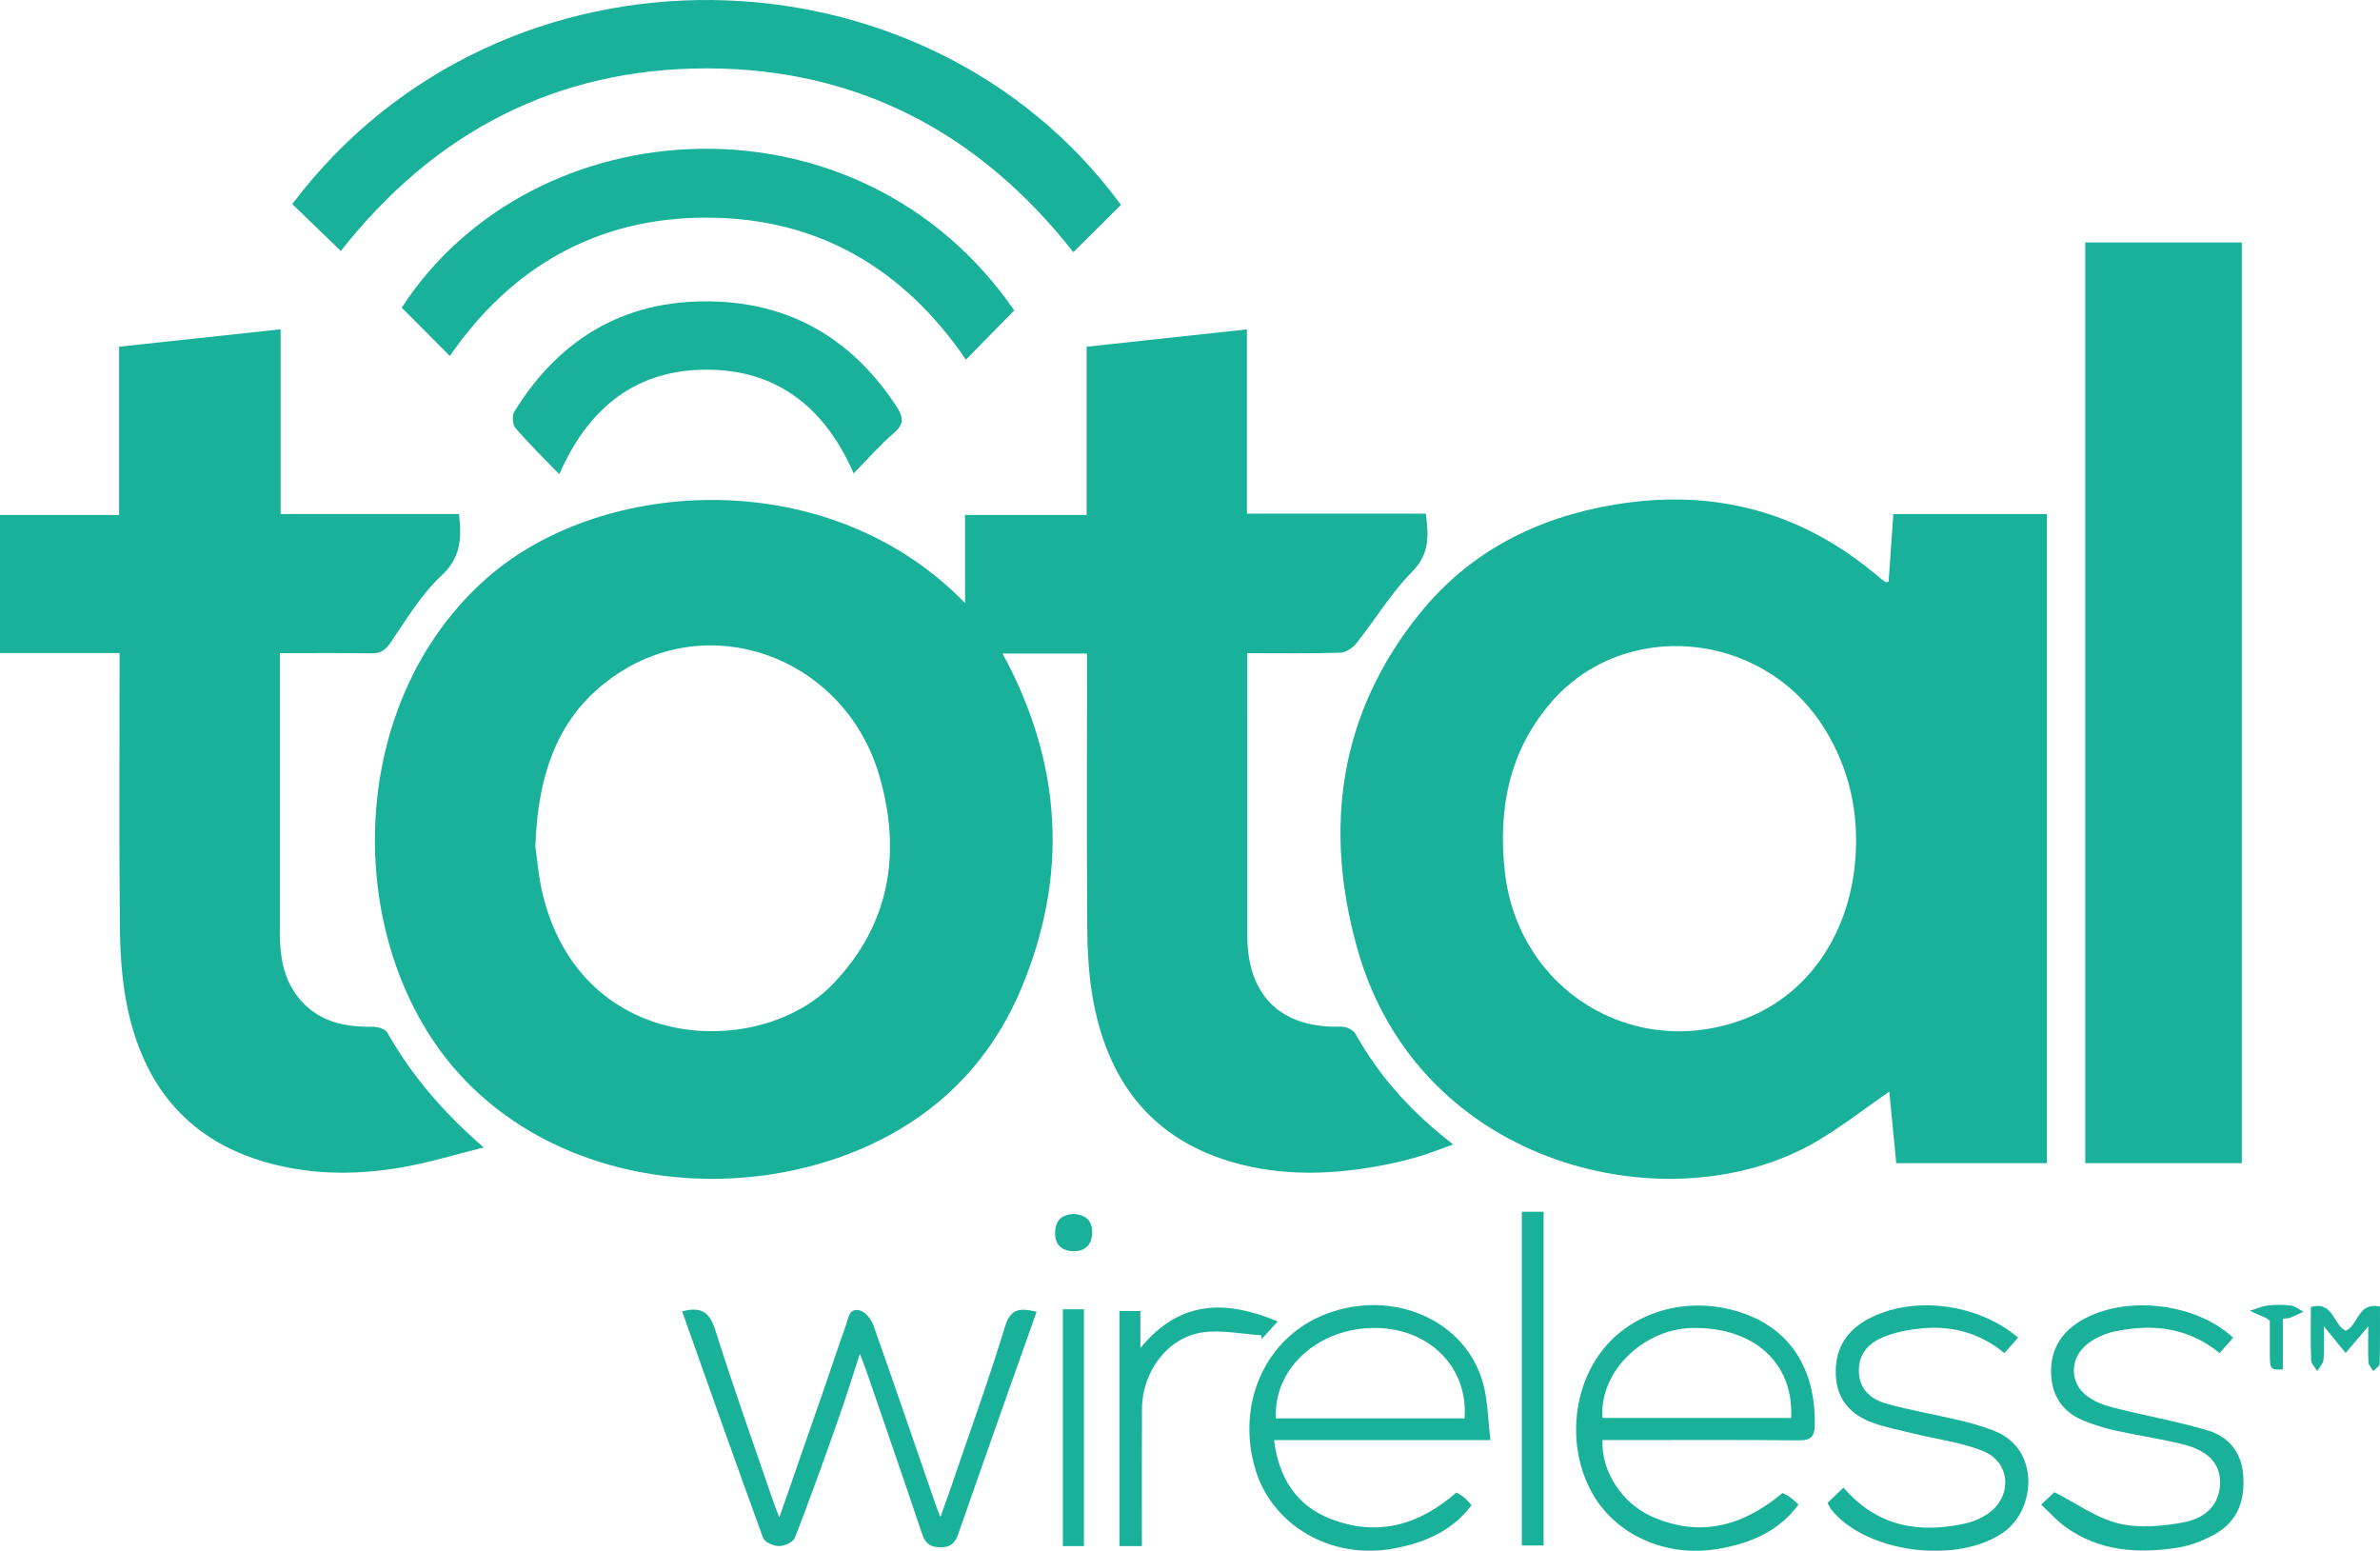 <?xml version="1.0" encoding="utf-8"?>
<!-- Generator: Adobe Illustrator 16.0.0, SVG Export Plug-In . SVG Version: 6.00 Build 0)  -->
<!DOCTYPE svg PUBLIC "-//W3C//DTD SVG 1.1//EN" "http://www.w3.org/Graphics/SVG/1.1/DTD/svg11.dtd">
<svg version="1.1" id="Layer_1" xmlns="http://www.w3.org/2000/svg" xmlns:xlink="http://www.w3.org/1999/xlink" x="0px" y="0px"
	 width="499px" height="325.107px" viewBox="0 0 499 325.107" enable-background="new 0 0 499 325.107" xml:space="preserve">
<g>
	<path fill-rule="evenodd" clip-rule="evenodd" fill="#1AB19A" d="M227.908,137c-6.079,0-11.71,0-17.71,0
		c12.482,22.969,13.919,46.468,3.88,70.329c-6.28,14.924-17.04,25.968-31.808,32.756c-30.254,13.907-72.144,7.64-91.884-22.59
		c-18.368-28.127-15.872-72.211,11.848-96.446c24.185-21.145,71.703-23.916,100.104,5.378c0-6.277,0-12.195,0-18.472
		c8.613,0,16.878,0,25.489,0c0-11.873,0-23.39,0-35.268c11.267-1.218,22.227-2.403,33.605-3.634c0,12.802,0,25.531,0,38.628
		c12.701,0,24.997,0,37.506,0c0.602,4.692,0.827,8.458-2.885,12.202c-4.417,4.456-7.718,10.007-11.653,14.963
		c-0.773,0.974-2.218,1.951-3.382,1.986c-6.335,0.193-12.68,0.091-19.504,0.091c0,1.352,0,2.574,0,3.796
		c0,18.488-0.006,36.976,0.002,55.464c0.006,12.626,7.164,19.465,19.73,19.04c0.979-0.032,2.467,0.659,2.917,1.464
		c5.044,9.006,11.769,16.51,20.524,23.226c-2.519,0.902-4.606,1.74-6.749,2.394c-2.199,0.67-4.432,1.248-6.684,1.709
		c-11.108,2.272-22.287,2.769-33.226-0.491c-17.253-5.14-26.119-17.661-29.004-34.838c-0.798-4.752-1.036-9.641-1.069-14.471
		c-0.121-17.678-0.048-35.358-0.048-53.036C227.908,139.825,227.908,138.472,227.908,137z M112.24,177.442
		c0.379,2.485,0.664,6.542,1.643,10.424c8.403,33.318,45.585,34.065,60.641,18.526c12.043-12.43,14.523-27.463,9.882-43.627
		c-6.853-23.867-33.421-34.781-53.873-22.176C117.552,148.588,112.818,161.226,112.24,177.442z"/>
	<path fill-rule="evenodd" clip-rule="evenodd" fill="#1AB19A" d="M395.97,121.929c0.322-4.573,0.65-9.23,0.997-14.163
		c10.711,0,21.361,0,32.189,0c0,45.366,0,90.608,0,136.074c-10.497,0-20.845,0-31.579,0c-0.485-4.978-0.973-9.991-1.461-14.998
		c-5.201,3.583-10.08,7.433-15.396,10.53c-30.198,17.594-83.109,5.715-96.122-40.439c-7.125-25.274-3.898-49.238,12.987-70.222
		c10.508-13.059,24.61-20.217,41.016-22.937c20.801-3.448,39.33,1.488,55.405,15.266c0.437,0.374,0.919,0.696,1.395,1.021
		C395.461,122.104,395.61,122.018,395.97,121.929z M389.15,176.333c0.032-8.757-2.267-16.852-7.018-24.211
		c-12.951-20.064-41.951-22.537-57.126-4.651c-8.622,10.162-10.969,22.196-9.491,35.325c2.795,24.816,27.109,39.769,50.408,30.755
		C380.212,208.023,389.109,193.758,389.15,176.333z"/>
	<path fill-rule="evenodd" clip-rule="evenodd" fill="#1AB19A" d="M25.068,136.897c-8.527,0-16.68,0-25.068,0
		c0-9.688,0-19.104,0-28.942c8.205,0,16.443,0,24.971,0c0-11.917,0-23.421,0-35.276c11.321-1.217,22.388-2.406,33.863-3.639
		c0,12.895,0,25.634,0,38.716c12.687,0,24.986,0,37.396,0c0.572,5.068,0.426,9.102-3.691,12.938
		c-4.225,3.938-7.326,9.136-10.623,13.984c-1.128,1.66-2.148,2.321-4.101,2.287c-6.225-0.111-12.452-0.041-19.143-0.041
		c0,1.418,0,2.652,0,3.887c0,18.254,0,36.509,0,54.764c0,5.189,0.844,10.146,4.424,14.188c4.012,4.528,9.322,5.568,15.075,5.485
		c1.026-0.016,2.589,0.452,3.017,1.202c5.147,9.045,11.766,16.781,20.23,24.1c-5.673,1.408-11.29,3.135-17.032,4.149
		c-8.926,1.577-17.941,1.644-26.806-0.555c-17.729-4.396-27.618-16.244-31.029-33.731c-1.053-5.395-1.366-10.997-1.42-16.511
		c-0.172-17.675-0.064-35.354-0.064-53.031C25.068,139.638,25.068,138.402,25.068,136.897z"/>
	<path fill-rule="evenodd" clip-rule="evenodd" fill="#1AB19A" d="M470.031,243.849c-10.885,0-21.702,0-32.829,0
		c0-64.267,0-128.536,0-193.019c10.884,0,21.7,0,32.829,0C470.031,115.097,470.031,179.366,470.031,243.849z"/>
	<path fill-rule="evenodd" clip-rule="evenodd" fill="#1AB19A" d="M235.019,42.946c-3.269,3.249-6.542,6.501-9.978,9.917
		c-19.531-24.867-45.075-38.498-76.812-38.529c-31.798-0.031-57.371,13.583-76.769,38.285c-3.421-3.305-6.806-6.574-10.186-9.839
		C105.271-15.497,193.921-13.063,235.019,42.946z"/>
	<path fill-rule="evenodd" clip-rule="evenodd" fill="#1AB19A" d="M212.64,65.071c-3.307,3.375-6.604,6.739-10.119,10.327
		c-13.055-19.135-31.1-29.734-54.279-29.778c-23.118-0.043-41.121,10.419-53.927,29.007c-3.255-3.27-6.611-6.64-10.091-10.136
		C111.962,21.899,180.313,18.094,212.64,65.071z"/>
	<path fill-rule="evenodd" clip-rule="evenodd" fill="#1AB19A" d="M117.256,99.42c-3.325-3.453-6.386-6.438-9.164-9.665
		c-0.623-0.724-0.774-2.617-0.271-3.435c9.861-16.019,24.285-24.006,43.071-23.07c16.072,0.801,28.369,8.6,37.146,22.074
		c1.436,2.204,1.485,3.657-0.66,5.495c-2.88,2.47-5.395,5.366-8.401,8.42c-5.955-13.636-15.907-21.736-30.784-21.741
		C133.382,77.492,123.408,85.39,117.256,99.42z"/>
	<path fill-rule="evenodd" clip-rule="evenodd" fill="#1AB19A" d="M143.023,274.925c4.252-1.166,5.851,0.389,7.019,4.107
		c3.795,12.067,8.068,23.985,12.164,35.96c0.293,0.857,0.64,1.696,1.189,3.146c3.459-9.956,6.731-19.349,9.987-28.746
		c1.317-3.804,2.556-7.637,3.927-11.423c0.546-1.505,0.66-3.944,3.092-3.216c1.146,0.345,2.3,1.896,2.745,3.152
		c4.458,12.579,8.768,25.211,13.124,37.826c0.18,0.521,0.401,1.029,0.902,2.302c0.885-2.494,1.558-4.328,2.188-6.174
		c3.824-11.215,7.874-22.361,11.327-33.689c1.209-3.966,3.208-3.975,6.653-3.184c-2.174,6.13-4.283,12.055-6.375,17.984
		c-3.329,9.436-6.664,18.868-9.952,28.319c-0.647,1.859-1.341,3.061-3.777,3.077c-2.523,0.016-3.332-1.051-4.037-3.16
		c-3.756-11.231-7.642-22.42-11.49-33.62c-0.327-0.952-0.711-1.886-1.421-3.756c-1.75,5.311-3.147,9.82-4.721,14.265
		c-2.877,8.129-5.783,16.251-8.905,24.286c-0.356,0.917-2.182,1.735-3.328,1.737c-1.15,0.001-3.015-0.816-3.345-1.721
		C154.23,306.635,148.658,290.802,143.023,274.925z"/>
	<path fill-rule="evenodd" clip-rule="evenodd" fill="#1AB19A" d="M312.491,301.902c-15.705,0-30.443,0-45.368,0
		c0.995,7.949,4.682,13.717,11.845,16.507c9.744,3.796,18.51,1.381,26.371-5.524c0.534,0.33,1.146,0.627,1.656,1.048
		c0.526,0.436,0.952,0.993,1.532,1.616c-4.072,5.431-9.795,7.824-16.151,9.045c-13.143,2.525-25.757-4.737-29.242-16.788
		c-3.978-13.755,2.305-27.486,14.783-32.305c14.094-5.442,29.438,1.218,33.053,14.582
		C311.942,293.674,311.958,297.524,312.491,301.902z M307.071,297.349c0.775-10.717-7.365-18.836-18.595-18.957
		c-11.998-0.13-21.515,8.424-20.961,18.957C280.636,297.349,293.763,297.349,307.071,297.349z"/>
	<path fill-rule="evenodd" clip-rule="evenodd" fill="#1AB19A" d="M335.997,301.893c-0.357,6.332,3.957,13.202,10.341,16.035
		c10.069,4.468,19.054,2.036,27.391-4.94c0.433,0.237,1.048,0.509,1.586,0.888c0.558,0.394,1.042,0.891,1.774,1.533
		c-4.291,5.805-10.375,8.219-17.037,9.324c-10.674,1.769-21.024-2.859-25.984-11.308c-5.371-9.145-4.699-21.601,1.617-29.999
		c6.573-8.746,18.772-12.033,29.94-8.07c9.843,3.493,15.023,11.73,14.867,23.257c-0.036,2.537-0.753,3.364-3.37,3.339
		c-12.464-0.131-24.93-0.059-37.396-0.059C338.473,301.893,337.222,301.893,335.997,301.893z M375.537,297.251
		c0.567-11.512-7.765-19.032-20.62-18.859c-10.446,0.141-19.7,9.306-18.923,18.859C349.174,297.251,362.362,297.251,375.537,297.251
		z"/>
	<path fill-rule="evenodd" clip-rule="evenodd" fill="#1AB19A" d="M423.139,280.413c-0.98,1.101-1.805,2.027-2.896,3.252
		c-5.003-4.154-10.782-5.751-17.066-5.213c-2.608,0.223-5.282,0.708-7.723,1.616c-3.276,1.219-5.787,3.384-5.718,7.383
		c0.067,3.892,2.611,5.922,5.842,6.825c5.085,1.424,10.322,2.295,15.466,3.524c2.449,0.586,4.896,1.293,7.229,2.229
		c9.436,3.784,8.545,16.294,1.98,21.064c-9.515,6.913-28.849,4.581-36.261-4.584c-0.276-0.342-0.453-0.765-0.842-1.437
		c1.086-1.036,2.15-2.052,3.376-3.222c6.984,8.198,15.84,9.697,25.678,7.497c1.538-0.344,3.088-1.024,4.407-1.892
		c5.361-3.522,5.074-10.875-0.85-13.263c-4.523-1.824-9.535-2.435-14.322-3.612c-2.904-0.714-5.866-1.276-8.673-2.271
		c-4.59-1.626-7.572-4.71-7.852-9.883c-0.294-5.425,2.036-9.35,6.744-11.894C400.896,271.542,414.563,273.148,423.139,280.413z"/>
	<path fill-rule="evenodd" clip-rule="evenodd" fill="#1AB19A" d="M427.959,315.42c1.451-1.364,2.437-2.29,2.773-2.606
		c4.746,2.413,8.85,5.44,13.419,6.548c4.282,1.038,9.167,0.625,13.589-0.204c5.295-0.993,7.709-4.261,7.732-8.406
		c0.021-3.867-2.456-6.634-7.759-7.961c-4.683-1.173-9.485-1.859-14.206-2.892c-2.121-0.463-4.214-1.133-6.244-1.908
		c-4.239-1.623-6.803-4.667-7.178-9.283c-0.387-4.762,1.363-8.592,5.342-11.289c8.905-6.04,24.56-4.667,32.788,3.021
		c-0.883,0.998-1.771,2.003-2.843,3.213c-6.501-5.295-13.804-6.188-21.593-4.61c-0.338,0.067-0.686,0.107-1.016,0.205
		c-5.079,1.488-7.913,4.337-7.938,7.971c-0.026,3.671,2.557,6.389,7.991,7.798c6.673,1.73,13.502,2.9,20.096,4.869
		c4.197,1.252,6.962,4.413,7.386,9.109c0.485,5.381-1.045,9.929-5.942,12.643c-2.373,1.315-5.057,2.384-7.721,2.801
		c-8.401,1.314-16.601,0.796-23.788-4.479C431.207,318.752,429.834,317.179,427.959,315.42z"/>
	<path fill-rule="evenodd" clip-rule="evenodd" fill="#1AB19A" d="M239.416,324.12c-1.791,0-3.139,0-4.705,0
		c0-16.415,0-32.743,0-49.286c1.401,0,2.725,0,4.385,0c0,2.364,0,4.628,0,7.762c8.333-10.136,17.881-10.085,28.789-5.581
		c-1.324,1.468-2.346,2.602-3.367,3.734c-0.022-0.276-0.046-0.554-0.068-0.83c-4.143-0.247-8.393-1.196-12.405-0.587
		c-7.319,1.111-12.578,8.269-12.618,16.044C239.378,304.827,239.416,314.276,239.416,324.12z"/>
	<path fill-rule="evenodd" clip-rule="evenodd" fill="#1AB19A" d="M319.075,254.029c1.668,0,3.013,0,4.565,0
		c0,23.375,0,46.534,0,69.958c-1.469,0-2.894,0-4.565,0C319.075,300.679,319.075,277.356,319.075,254.029z"/>
	<path fill-rule="evenodd" clip-rule="evenodd" fill="#1AB19A" d="M227.258,324.127c-1.494,0-2.843,0-4.418,0
		c0-16.557,0-32.992,0-49.648c1.468,0,2.804,0,4.418,0C227.258,290.861,227.258,307.3,227.258,324.127z"/>
	<path fill-rule="evenodd" clip-rule="evenodd" fill="#1AB19A" d="M491.806,278.971c2.68-1.096,2.462-6.054,7.183-5.08
		c0,4.024,0.05,8.029-0.063,12.029c-0.014,0.512-0.872,1.001-1.339,1.5c-0.351-0.603-0.967-1.191-1.003-1.814
		c-0.125-2.159-0.048-4.329-0.048-7.547c-1.881,2.213-3.156,3.715-4.74,5.579c-1.367-1.675-2.622-3.214-4.579-5.614
		c0,2.988,0.129,5.02-0.062,7.021c-0.079,0.831-0.845,1.596-1.298,2.391c-0.453-0.758-1.27-1.502-1.299-2.274
		c-0.138-3.668-0.062-7.343-0.062-11.162C489.264,272.695,489.197,277.769,491.806,278.971z"/>
	<path fill-rule="evenodd" clip-rule="evenodd" fill="#1AB19A" d="M478.63,276.456c0,3.587,0,7.117,0,10.62
		c-2.732,0.125-2.732,0.125-2.734-4.13c0-2.063,0-4.127,0-6.038c-0.363-0.292-0.511-0.467-0.7-0.554
		c-1.161-0.53-2.33-1.04-3.496-1.556c1.257-0.387,2.49-0.956,3.776-1.112c1.589-0.193,3.24-0.199,4.826,0.013
		c0.92,0.124,1.761,0.836,2.638,1.283c-0.907,0.42-1.801,0.876-2.729,1.244C479.812,276.384,479.34,276.36,478.63,276.456z"/>
	<path fill-rule="evenodd" clip-rule="evenodd" fill="#1AB19A" d="M225.021,254.505c2.417,0.106,3.929,1.182,3.966,3.744
		c0.039,2.678-1.457,4.113-4.009,4.047c-2.322-0.061-3.814-1.305-3.757-3.919C221.275,255.838,222.578,254.636,225.021,254.505z"/>
</g>
</svg>
